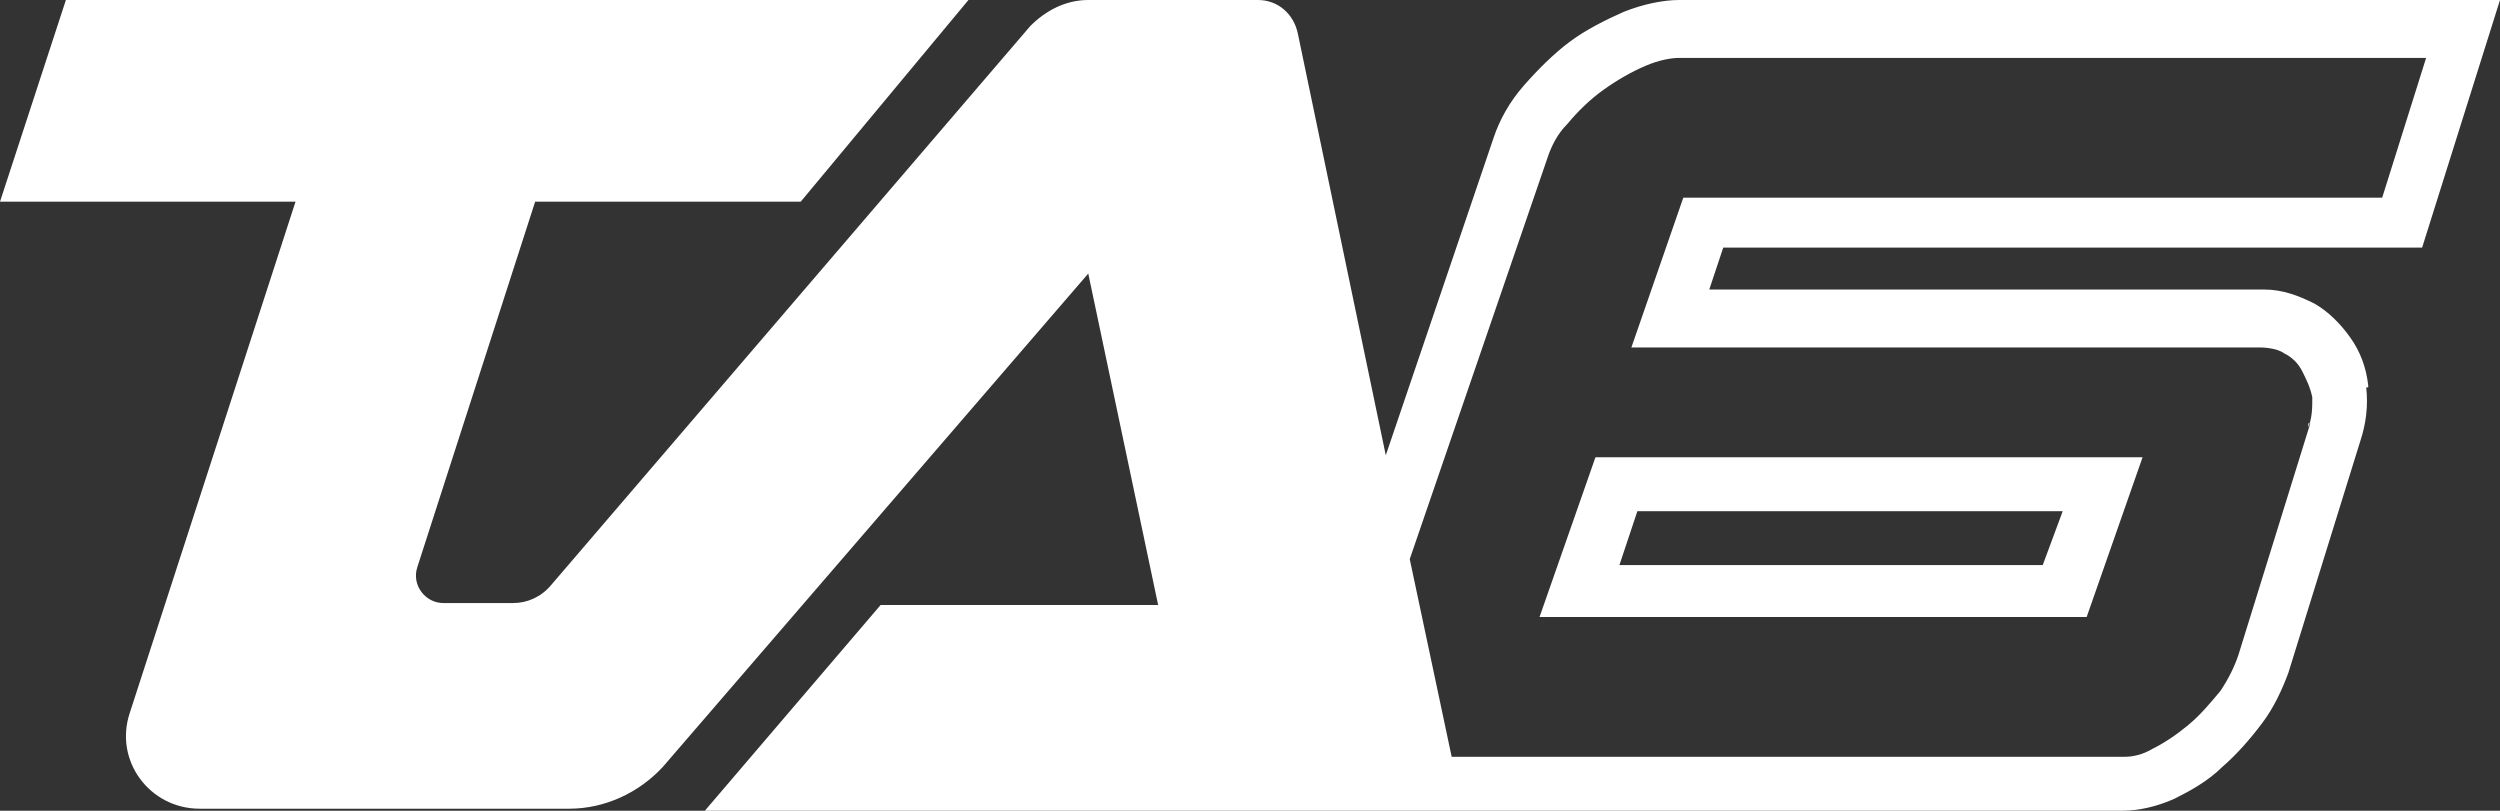 <?xml version="1.0" encoding="UTF-8"?><svg id="Calque_1" xmlns="http://www.w3.org/2000/svg" viewBox="0 0 12.52 4.06"><rect x="0" y="0" width="12.52" height="4.06" fill="#333333" stroke="none"/><defs><style>.cls-1{fill:#fff;}</style></defs><path class="cls-1" d="M11.86,1.93c-.01-.09-.04-.17-.09-.24s-.11-.13-.18-.17c-.08-.04-.16-.07-.25-.07h-2.78l.07-.21h3.5L12.52,0h-4.11C8.33,0,8.23.02,8.13.06c-.09.04-.19.09-.27.15s-.16.14-.23.22-.12.17-.15.26l-.54,1.59-.44-2.11C6.48.07,6.4,0,6.3,0h-.85C5.34,0,5.24.05,5.16.13l-2.4,2.8c-.05.06-.12.09-.19.09h-.35c-.09,0-.16-.09-.13-.18l.59-1.83h1.33l.84-1.01H.33l-.33,1.01h1.48l-.83,2.56c-.08.24.1.48.35.48h1.85c.18,0,.35-.08.47-.21l2.13-2.47.35,1.66h-1.39l-.88,1.03h7.1c.08,0,.17-.02.26-.06.08-.04.17-.09.24-.16.07-.06.14-.14.2-.22.06-.08.1-.17.13-.25l.36-1.16c.03-.09.04-.18.03-.27h.01ZM11.57,2.12l-.36,1.16c-.02.06-.05.12-.09.18-.05.06-.1.12-.16.17-.06.05-.12.09-.18.12-.05.03-.1.04-.14.04h-3.37l-.21-.99.69-2.01c.02-.06.05-.12.1-.17.05-.06.11-.12.18-.17.07-.05.14-.09.21-.12s.13-.04.17-.04h3.74l-.22.7h-3.5l-.26.75h3.15s.08,0,.12.03c.04.02.07.05.09.09.02.04.04.08.05.13,0,.05,0,.1-.02.15v-.02Z"/><path class="cls-1" d="M7.71,3.09h2.74l.28-.8h-2.74s-.28.8-.28.8ZM8.2,2.56h2.13l-.1.27h-2.12l.09-.27Z"/></svg>